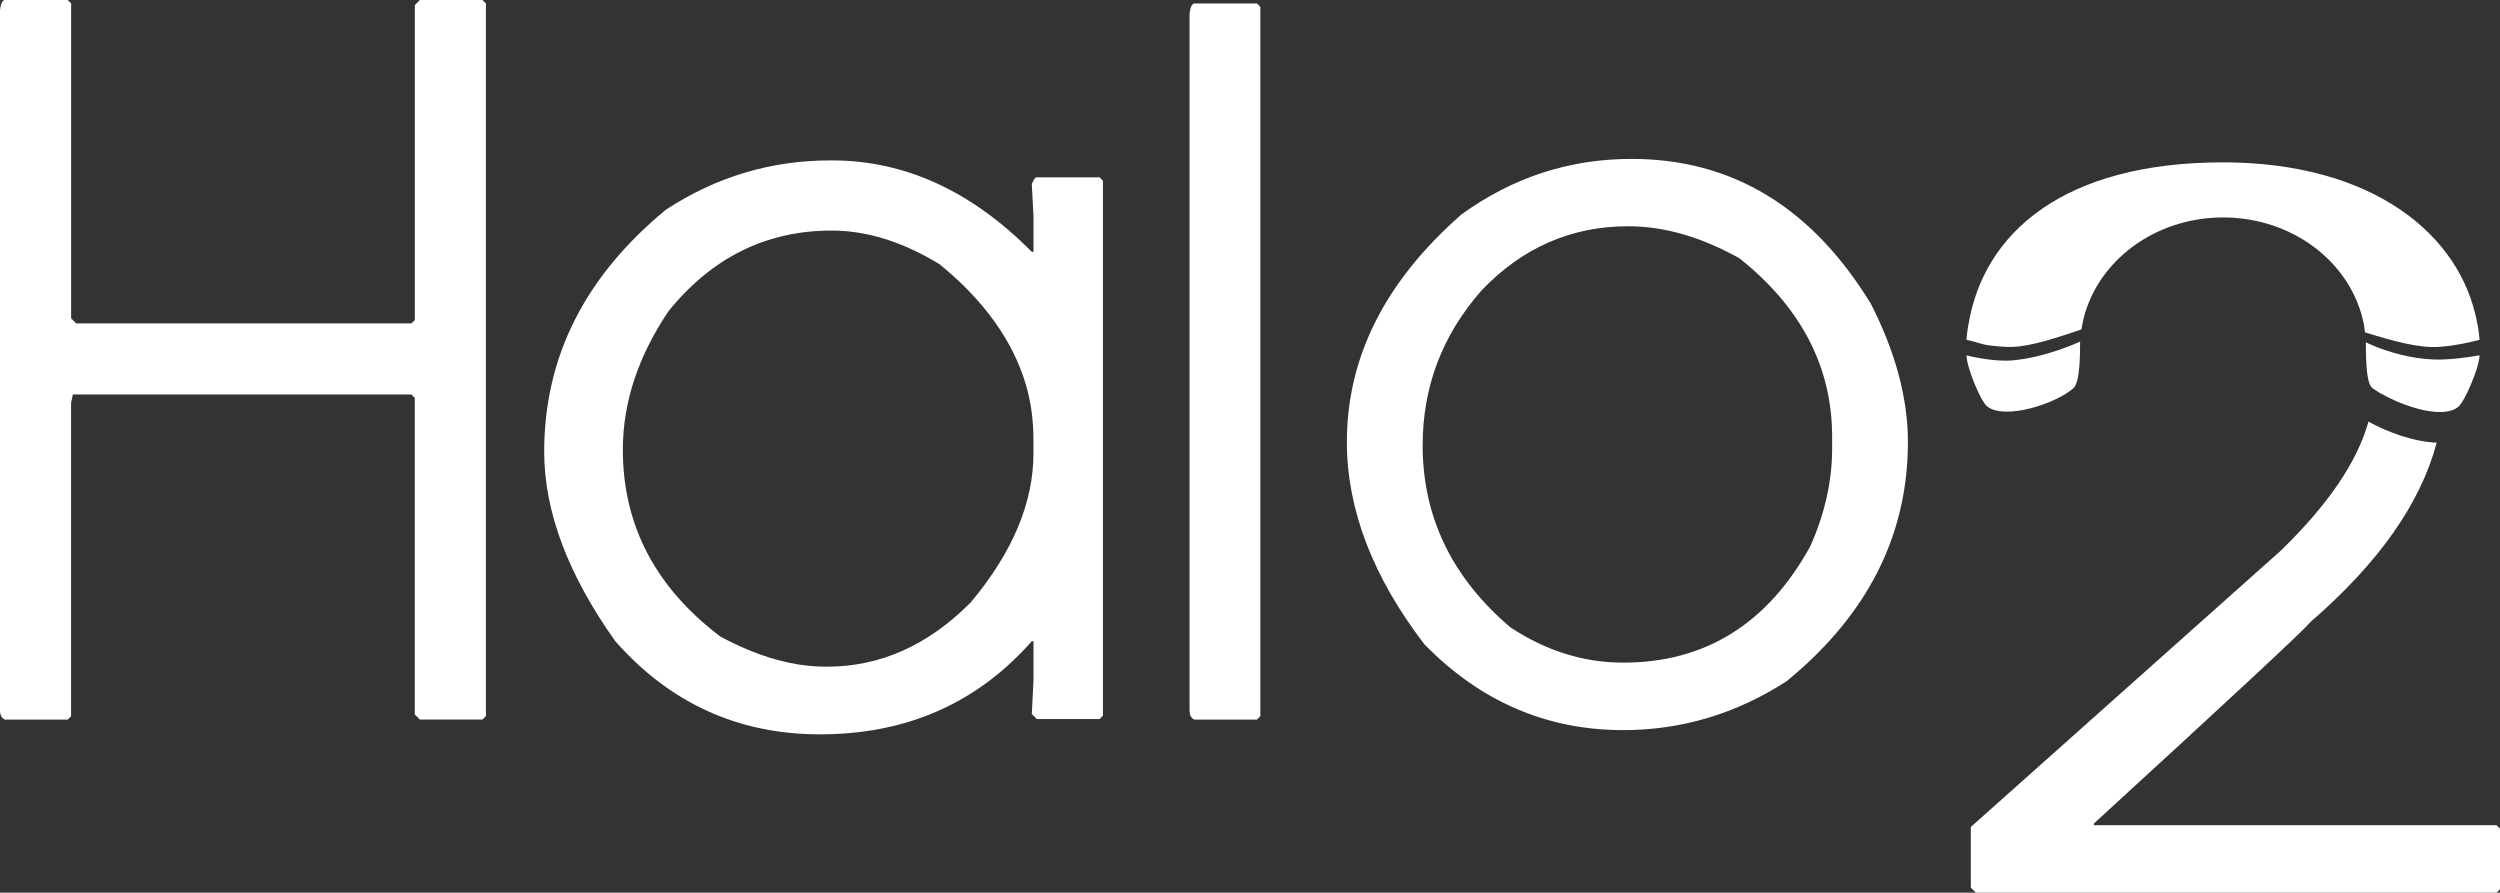 <?xml version="1.0" encoding="UTF-8"?> <!-- Generator: Adobe Illustrator 23.0.2, SVG Export Plug-In . SVG Version: 6.00 Build 0) --> <svg xmlns="http://www.w3.org/2000/svg" xmlns:xlink="http://www.w3.org/1999/xlink" version="1.1" id="Layer_1" x="0px" y="0px" viewBox="0 0 383.09 136.79" style="enable-background:new 0 0 383.09 136.79;" xml:space="preserve"><rect x="0" y="0" width="383.09" height="136.79" fill="#333333" stroke="none"/> <style type="text/css"> .st0{fill-rule:evenodd;clip-rule:evenodd;fill:#FFFFFF;} </style> <path class="st0" d="M227.04,44.49c6.24-6.54,13.73-9.82,22.46-9.82c5.51,0,11.19,1.64,17.05,4.91c9.46,7.53,14.2,16.65,14.2,27.37 v1.8c0,4.99-1.13,9.99-3.36,14.98c-6.54,11.87-16.1,17.81-28.66,17.81c-6.06,0-11.83-1.81-17.3-5.42 c-8.95-7.63-13.43-16.91-13.43-27.89C218.01,59.24,221.01,51.33,227.04,44.49z M157.18,58.85l-0.01-0.01 c-2.01-6.69-6.4-12.81-13.19-18.35c-5.65-3.44-11.15-5.16-16.53-5.16c-10.03,0-18.37,4.13-25.04,12.39 c-4.65,6.94-6.97,13.99-6.97,21.18c0,11.57,4.99,21.12,14.97,28.66c4.09,2.2,8.06,3.63,11.92,4.26c1.47,0.23,2.93,0.34,4.39,0.34 c8.17,0,15.52-3.28,22.04-9.86c6.41-7.66,9.6-15.27,9.6-22.83v-2.08C158.37,64.45,157.98,61.6,157.18,58.85z M192.61,0.53l0.52,0.52 v108.7l-0.52,0.52h-9.56c-0.52-0.18-0.77-0.7-0.77-1.55V2.08c0.13-1.03,0.39-1.55,0.77-1.55H192.61z M10.38,0l0.52,0.52v48.26 l0.78,0.78h51.37l0.52-0.52V0.78L64.34,0h9.59l0.53,0.52v109.22l-0.53,0.52h-9.59l-0.78-0.79V60.97l-0.52-0.52H11.16l-0.27,1.31 v47.99l-0.52,0.52h-9.6c-0.51-0.18-0.78-0.7-0.78-1.55V1.56C0.13,0.52,0.39,0,0.78,0H10.38z M223.94,32.87 c-11.7,10.25-17.55,21.86-17.55,34.86c0,10.32,3.96,20.66,11.87,30.99c8.57,8.77,18.72,13.16,30.47,13.16 c8.94,0,17.3-2.49,25.04-7.49c12.41-10.15,18.59-22.37,18.59-36.66c0-6.67-1.88-13.73-5.67-21.17 c-9.04-14.8-21.26-22.21-36.67-22.21C240.47,24.35,231.77,27.19,223.94,32.87z M127.5,24.58c11.16,0,21.36,4.68,30.61,14.01h0.26 v-5.45l-0.26-4.93c0.26-0.69,0.52-1.04,0.78-1.04h9.6l0.52,0.52v81.98l-0.52,0.52h-9.6l-0.78-0.78l0.26-5.18v-5.97h-0.26 c-7.59,8.59-17.14,13.31-28.68,14.13c-1.23,0.09-2.48,0.14-3.75,0.14c-12.54,0-23.01-4.77-31.39-14.27 c-7.26-10.2-10.9-19.89-10.9-29.05c0-14.49,6.23-26.86,18.68-37.1c7.7-5.02,16.08-7.53,25.17-7.53H127.5z M362.93,64.61 c-1.7,6.14-6.17,12.72-13.42,19.76L302,126.72v9.29l0.77,0.78h79.8l0.52-0.52v-9.3l-0.52-0.52h-61.71v-0.26 c20.91-19.14,32.01-29.46,33.3-30.98c10.35-8.97,16.77-18.1,19.23-27.38C369.81,67.7,365.74,66.16,362.93,64.61z"></path> <path class="st0" d="M301.64,49.73c2.33-14.06,14.59-24.85,39.01-24.85c22.6,0,36.53,10.81,39,24.9h0.01 c0.14,0.76,0.24,1.52,0.3,2.29c0,0-0.14,0.04-0.4,0.1c-0.02,0.01-0.02,0.01-0.03,0.01c-0.93,0.24-3.21,0.78-5.54,0.95 c-0.1,0-0.22,0.02-0.33,0.03c-3.02,0.18-6.87-0.87-11.25-2.23c-0.05-0.41-0.11-0.83-0.18-1.24c-0.21-1.06-0.51-2.09-0.9-3.09 c-2.98-7.73-11.11-13.28-20.67-13.28s-17.69,5.55-20.68,13.29c-0.03,0.07-0.05,0.14-0.08,0.21c-0.34,0.9-0.61,1.83-0.79,2.79 c-0.06,0.29-0.12,0.58-0.16,0.87c-0.37,0.12-0.73,0.24-1.1,0.37c-4.11,1.38-7.72,2.47-10.51,2.3c-0.39-0.03-0.73-0.05-1.04-0.07 c-2.35-0.18-2.37-0.35-4-0.78c-0.25-0.07-0.53-0.13-0.87-0.21c-0.03-0.01-0.06-0.02-0.1-0.02c0.07-0.79,0.16-1.57,0.29-2.34H301.64z M317.74,59.47c1.02-0.91,1-5.42,1.01-7.13c0,0-5.2,2.45-10.44,2.89c-2.97,0.25-6.97-0.77-6.97-0.77c0,1.71,2.13,7.05,3.2,7.85 C307.34,64.39,315.08,61.84,317.74,59.47z M362.54,53.45c0.02,0.72,0.02,1.59,0.08,2.46c0.1,1.58,0.34,3.12,0.92,3.56 c0.06,0.04,0.11,0.07,0.16,0.11c2.26,1.61,7.24,3.73,10.6,3.55c1-0.06,1.85-0.31,2.45-0.84c0.68-0.61,1.87-3.12,2.6-5.25 c0.35-1.03,0.59-1.95,0.6-2.54v-0.06c0,0-2.96,0.57-5.66,0.65c-0.42,0.01-0.85,0.01-1.25,0c-4.91-0.18-9.03-1.94-10.18-2.48 c-0.21-0.1-0.32-0.16-0.32-0.16V53.45z"></path> </svg> 